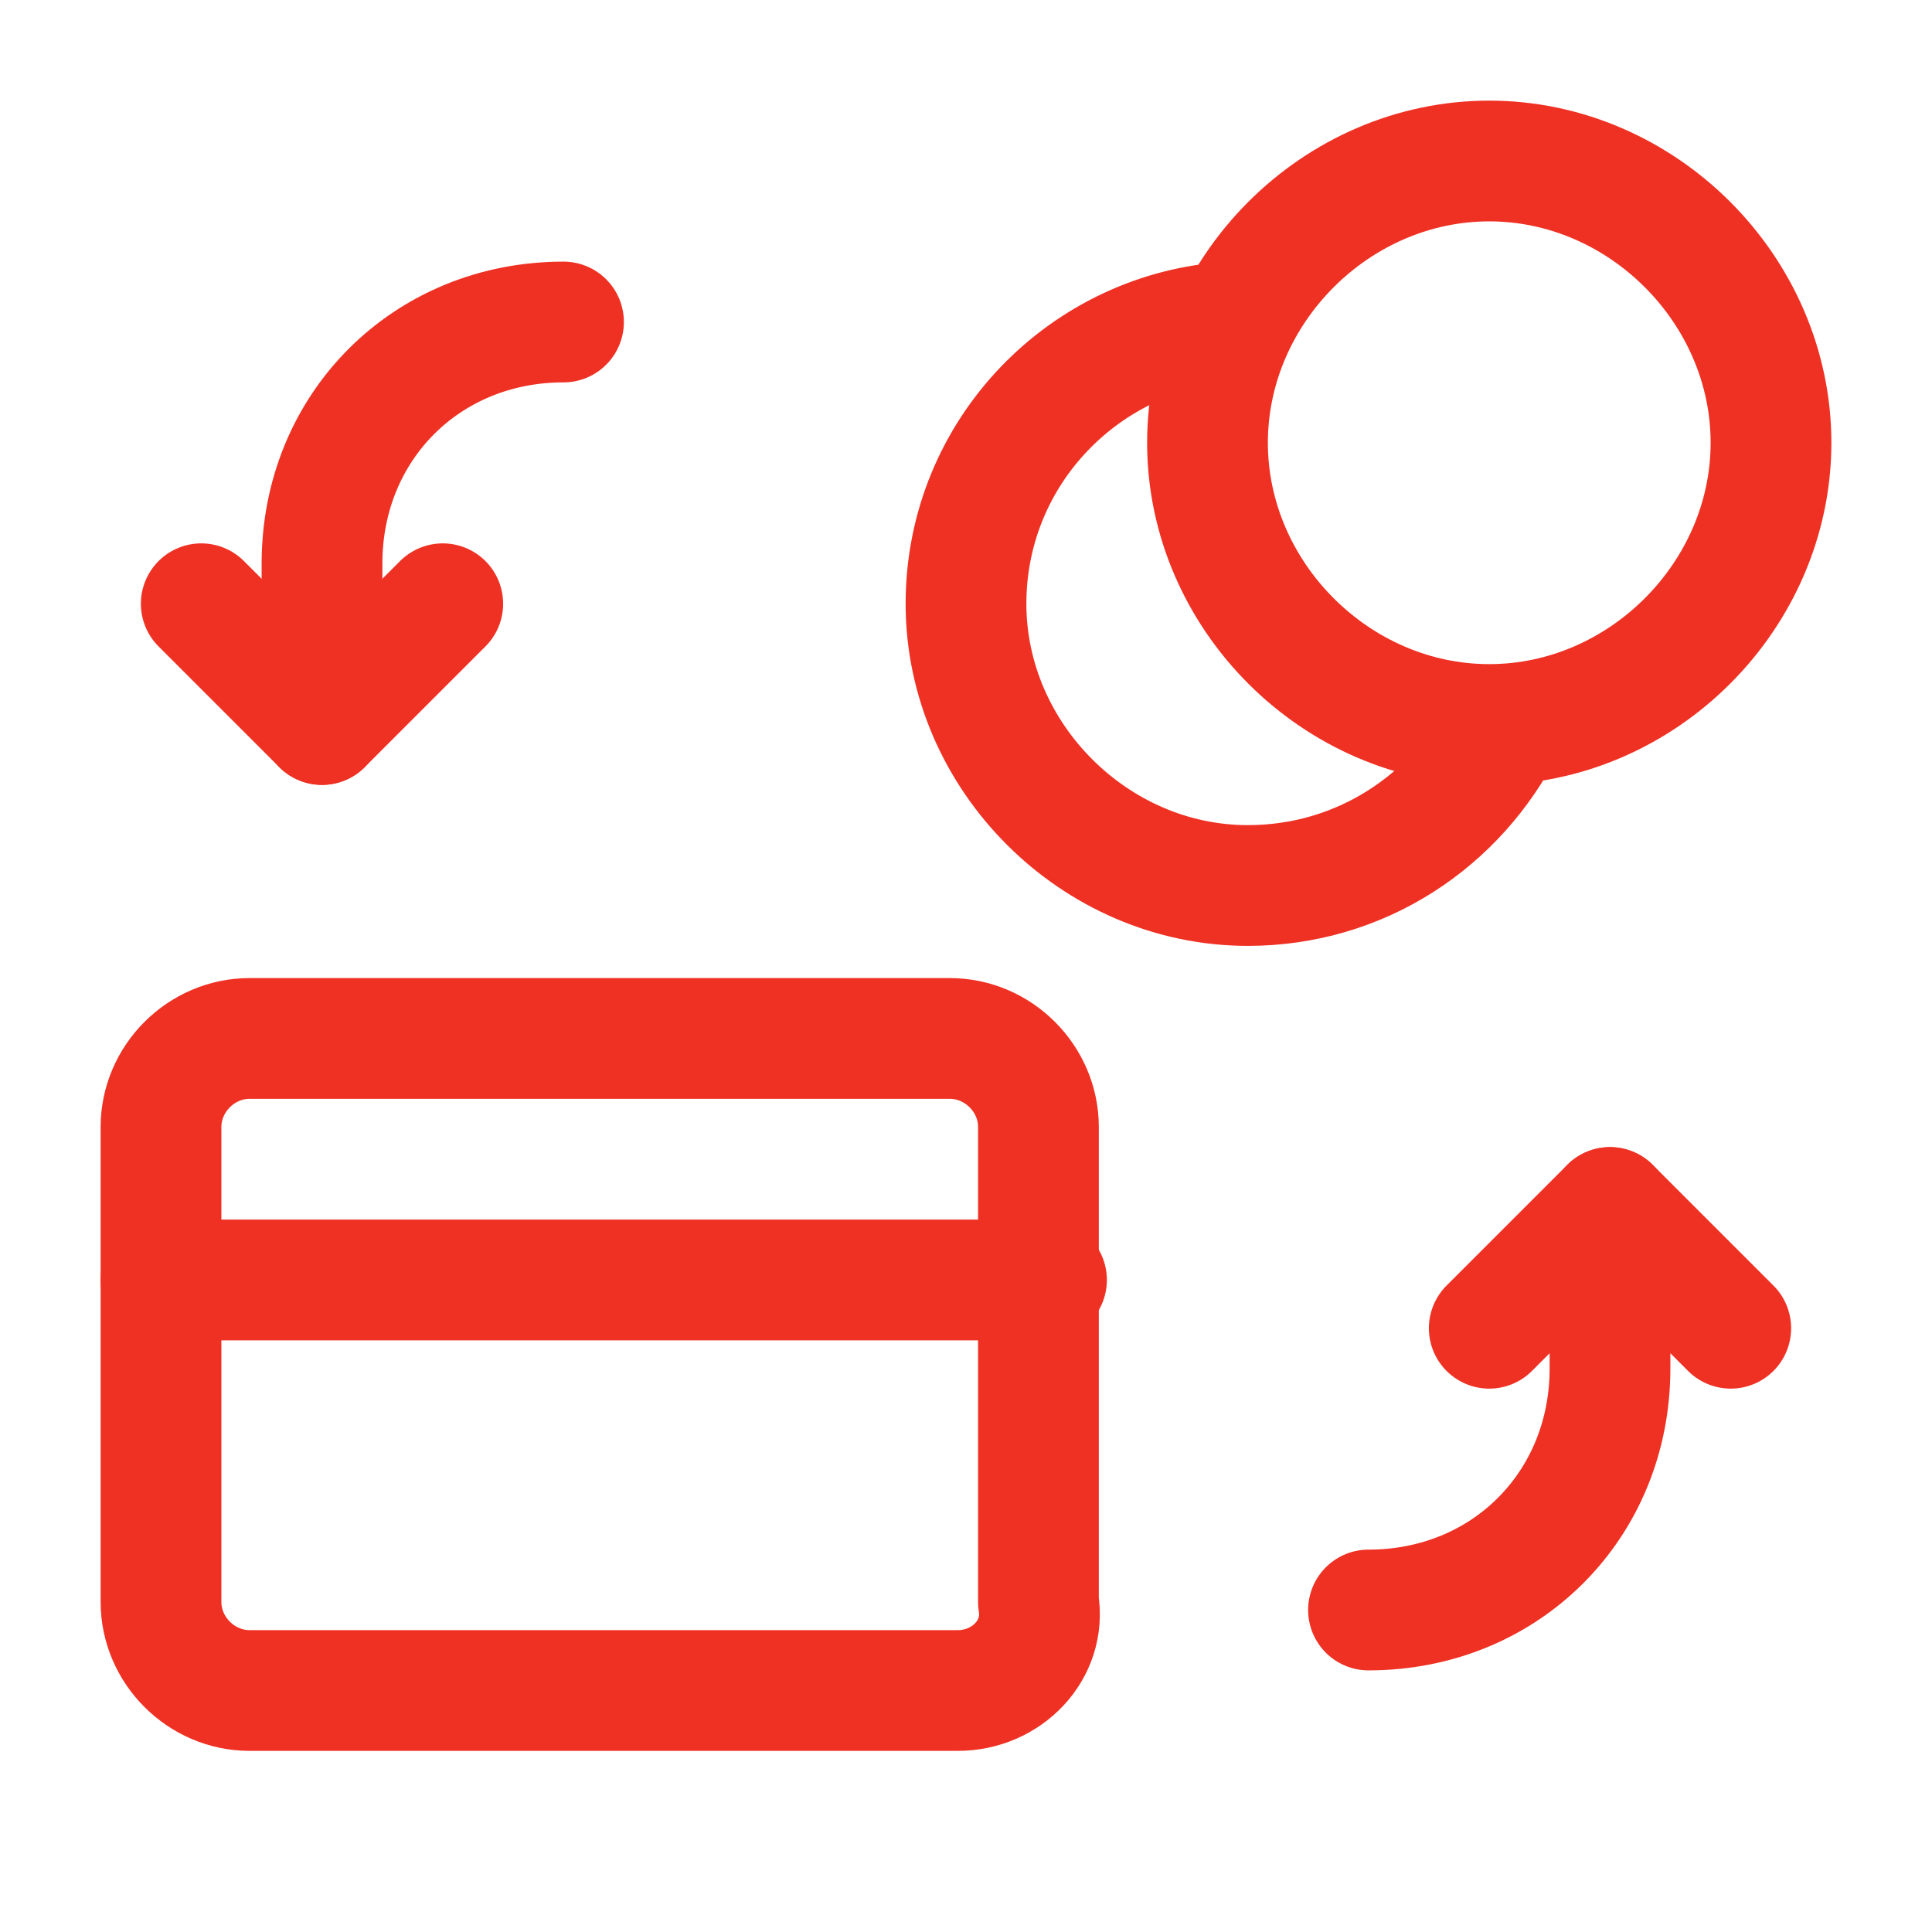 <?xml version="1.0" encoding="utf-8"?>
<!-- Generator: Adobe Illustrator 26.4.1, SVG Export Plug-In . SVG Version: 6.00 Build 0)  -->
<svg version="1.1" id="Layer_1" xmlns="http://www.w3.org/2000/svg" xmlns:xlink="http://www.w3.org/1999/xlink" x="0px" y="0px"
	 viewBox="0 0 24 24" style="enable-background:new 0 0 24 24;" xml:space="preserve">
<style type="text/css">
	.st0{fill:none;stroke:#EF3124;stroke-width:1.5;stroke-linecap:round;stroke-linejoin:round;}
</style>
<path class="st0" d="M2.5,7.5L4,9l1.5-1.5"/>
<path class="st0" d="M4,9V7c0-1.7,1.3-3,3-3"/>
<path class="st0" d="M11.9,21H3.1C2.5,21,2,20.5,2,19.9V14c0-0.6,0.5-1.1,1.1-1.1h8.7c0.6,0,1.1,0.5,1.1,1.1v5.9
	C13,20.5,12.5,21,11.9,21z"/>
<path class="st0" d="M2,15.9h11"/>
<path class="st0" d="M21.5,16.5L20,15l-1.5,1.5"/>
<path class="st0" d="M20,15v2c0,1.7-1.3,3-3,3"/>
<path class="st0" d="M18.5,9C16.6,9,15,7.4,15,5.5S16.6,2,18.5,2C20.4,2,22,3.6,22,5.5S20.4,9,18.5,9"/>
<path class="st0" d="M15.3,4C13.5,4.1,12,5.6,12,7.5c0,1.9,1.6,3.5,3.5,3.5c1.4,0,2.6-0.8,3.2-2"/>
</svg>
